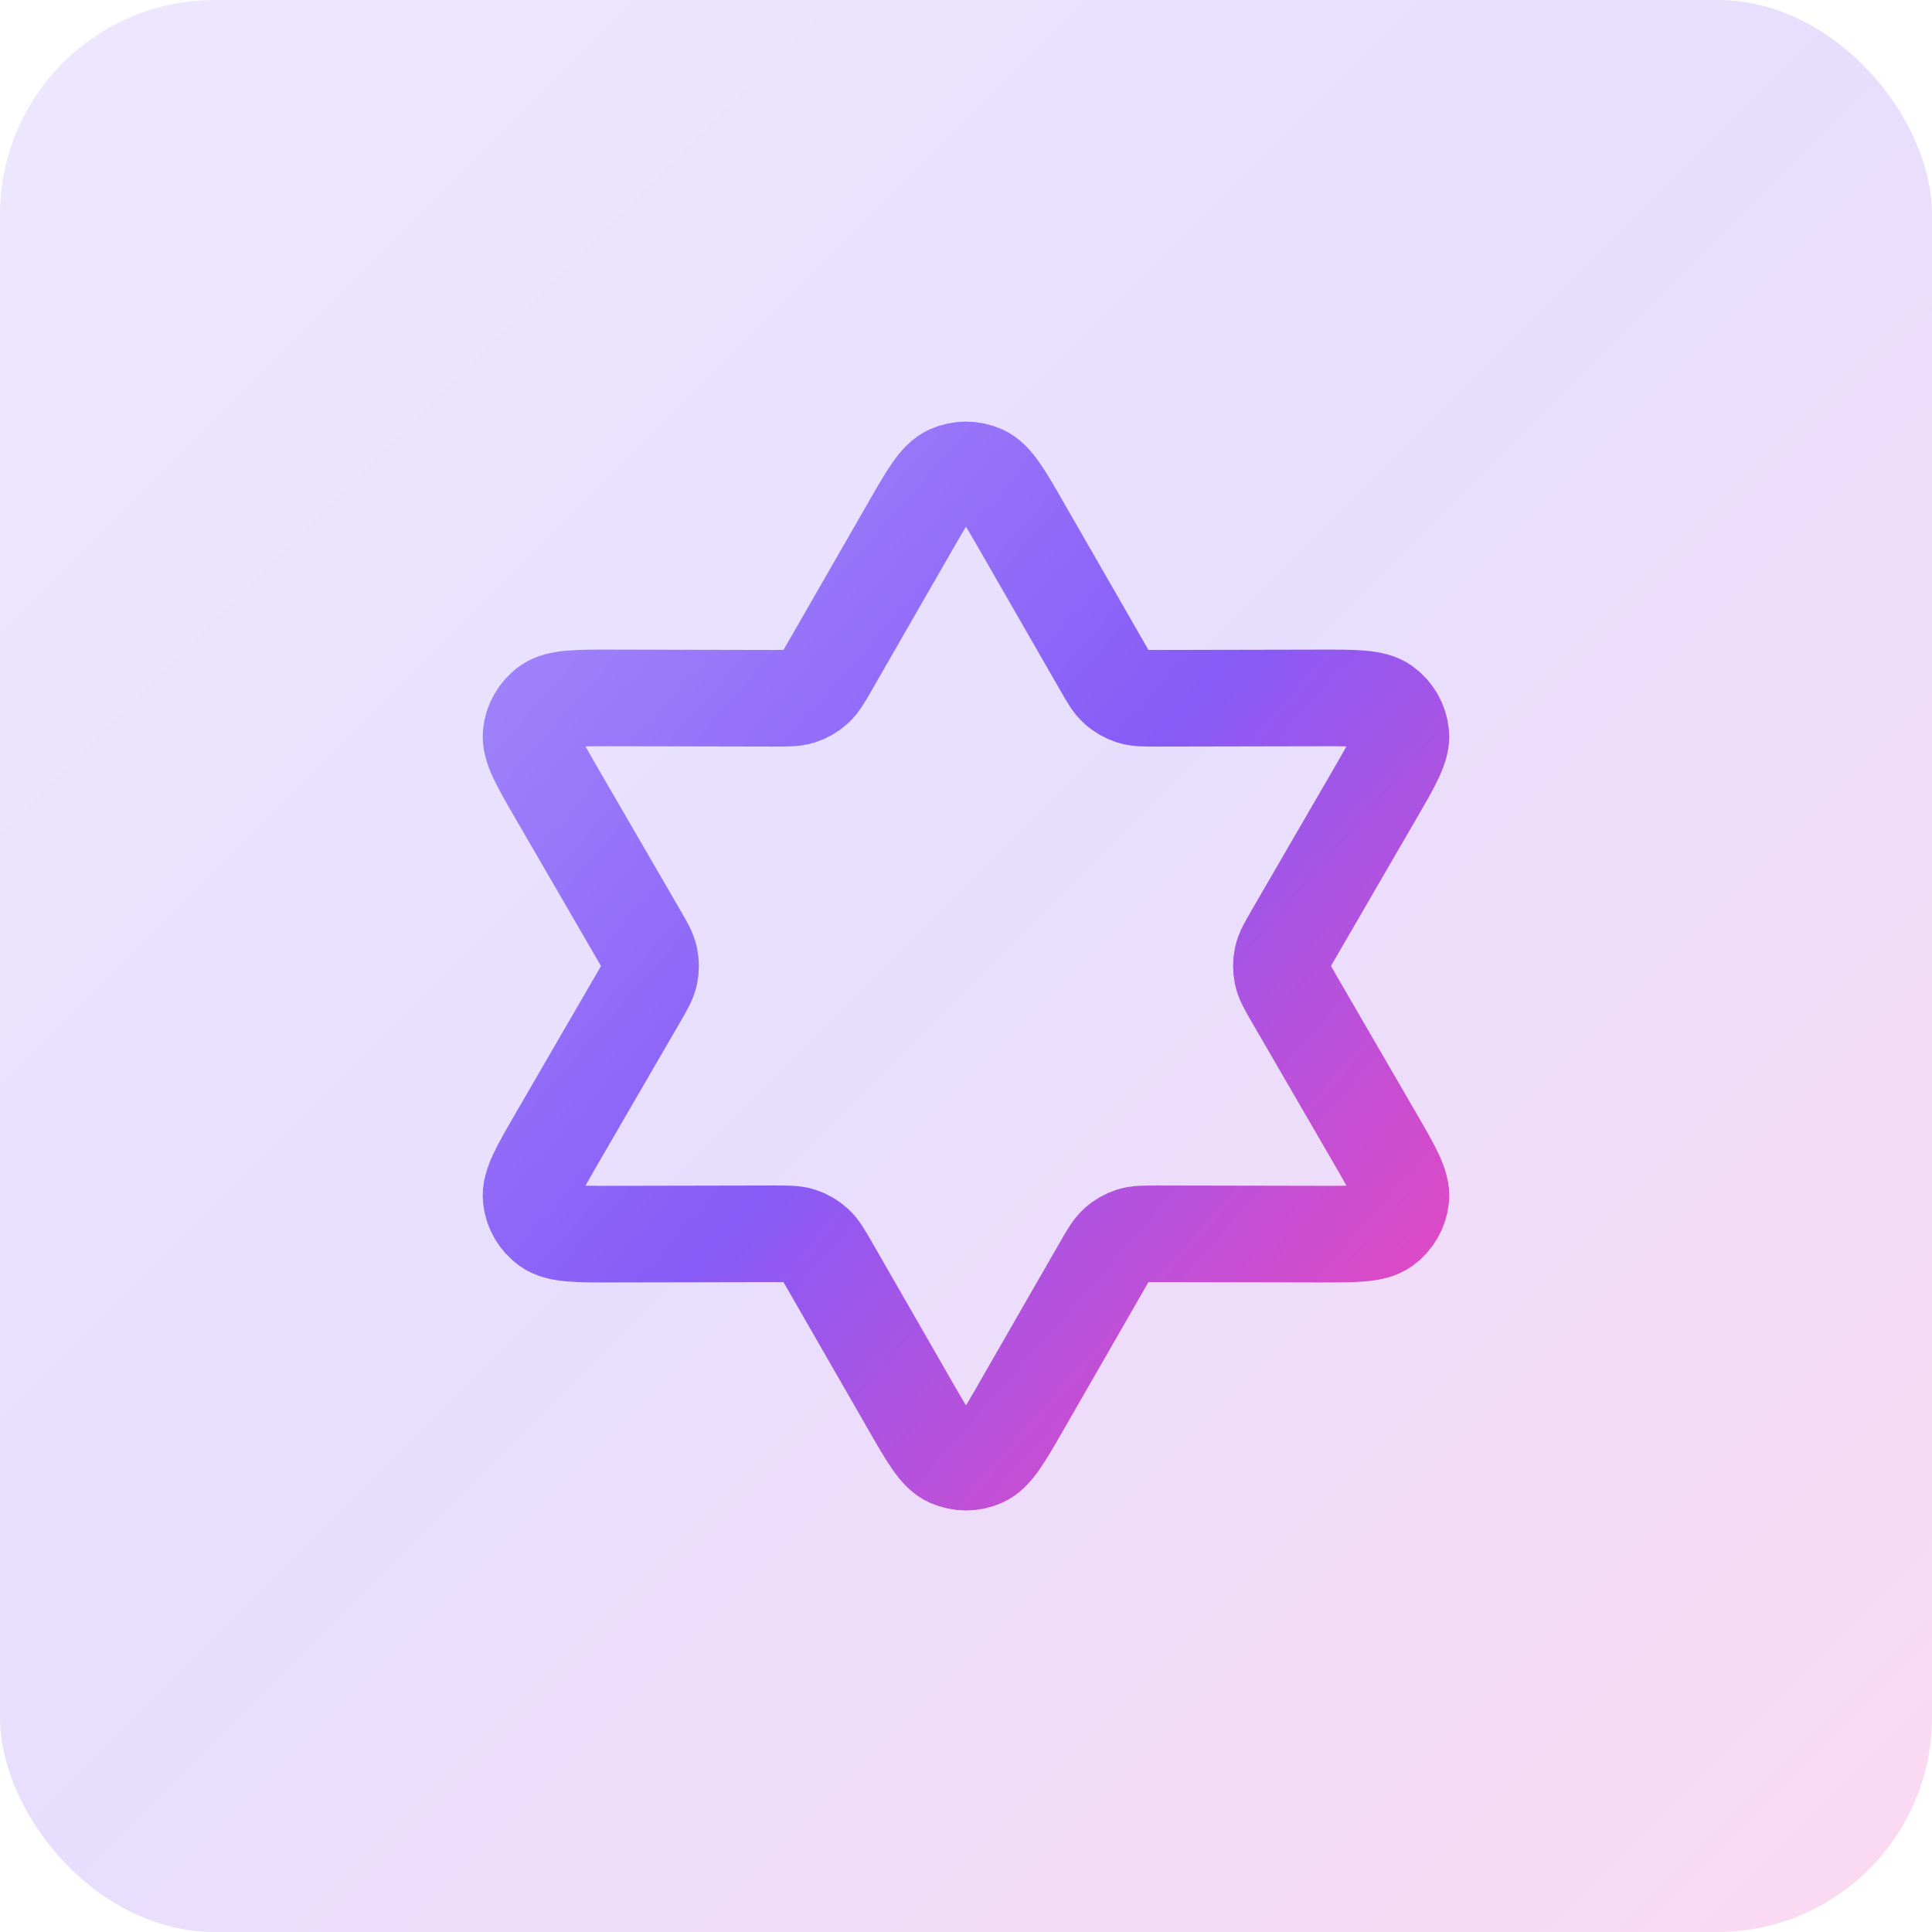 <svg width="36" height="36" viewBox="0 0 36 36" fill="none" xmlns="http://www.w3.org/2000/svg">
<rect width="36" height="36" rx="4" fill="url(#paint0_linear_5206_31597)" fill-opacity="0.2"/>
<path d="M16.959 9.811C17.3 9.217 17.471 8.92 17.694 8.821C17.889 8.734 18.111 8.734 18.305 8.821C18.528 8.92 18.699 9.217 19.04 9.811L20.533 12.409C20.659 12.629 20.722 12.739 20.811 12.818C20.889 12.889 20.982 12.942 21.082 12.975C21.195 13.012 21.322 13.011 21.576 13.011L24.572 13.005C25.256 13.003 25.599 13.003 25.797 13.146C25.969 13.271 26.08 13.464 26.102 13.675C26.128 13.918 25.956 14.214 25.612 14.807L24.109 17.398C23.982 17.618 23.918 17.727 23.893 17.844C23.871 17.947 23.871 18.054 23.893 18.157C23.918 18.274 23.982 18.383 24.109 18.603L25.612 21.194C25.956 21.787 26.128 22.083 26.102 22.326C26.08 22.538 25.969 22.73 25.797 22.855C25.599 22.998 25.256 22.998 24.572 22.996L21.576 22.99C21.322 22.99 21.195 22.989 21.082 23.026C20.982 23.059 20.889 23.112 20.811 23.183C20.722 23.263 20.659 23.373 20.533 23.592L19.04 26.19C18.699 26.784 18.528 27.081 18.305 27.18C18.111 27.267 17.889 27.267 17.694 27.18C17.471 27.081 17.3 26.784 16.959 26.19L15.466 23.592C15.34 23.373 15.277 23.263 15.188 23.183C15.11 23.112 15.018 23.059 14.917 23.026C14.804 22.989 14.677 22.99 14.424 22.99L11.428 22.996C10.743 22.998 10.4 22.998 10.203 22.855C10.03 22.73 9.919 22.538 9.897 22.326C9.872 22.083 10.043 21.787 10.387 21.194L11.89 18.603C12.018 18.383 12.081 18.274 12.106 18.157C12.128 18.054 12.128 17.947 12.106 17.844C12.081 17.727 12.018 17.618 11.89 17.398L10.387 14.807C10.043 14.214 9.872 13.918 9.897 13.675C9.919 13.464 10.03 13.271 10.203 13.146C10.4 13.003 10.743 13.003 11.428 13.005L14.424 13.011C14.677 13.011 14.804 13.012 14.917 12.975C15.018 12.942 15.11 12.889 15.188 12.818C15.277 12.739 15.34 12.629 15.466 12.409L16.959 9.811Z" stroke="url(#paint1_linear_5206_31597)" stroke-width="1.8" stroke-linecap="round" stroke-linejoin="round"/>
<defs>
<linearGradient id="paint0_linear_5206_31597" x1="0" y1="0" x2="36" y2="36" gradientUnits="userSpaceOnUse">
<stop stop-color="#A48AFB"/>
<stop offset="0.495" stop-color="#875BF7"/>
<stop offset="1" stop-color="#EE46BC"/>
</linearGradient>
<linearGradient id="paint1_linear_5206_31597" x1="9.895" y1="8.756" x2="28.225" y2="24.827" gradientUnits="userSpaceOnUse">
<stop stop-color="#A48AFB"/>
<stop offset="0.495" stop-color="#875BF7"/>
<stop offset="1" stop-color="#EE46BC"/>
</linearGradient>
</defs>
</svg>
